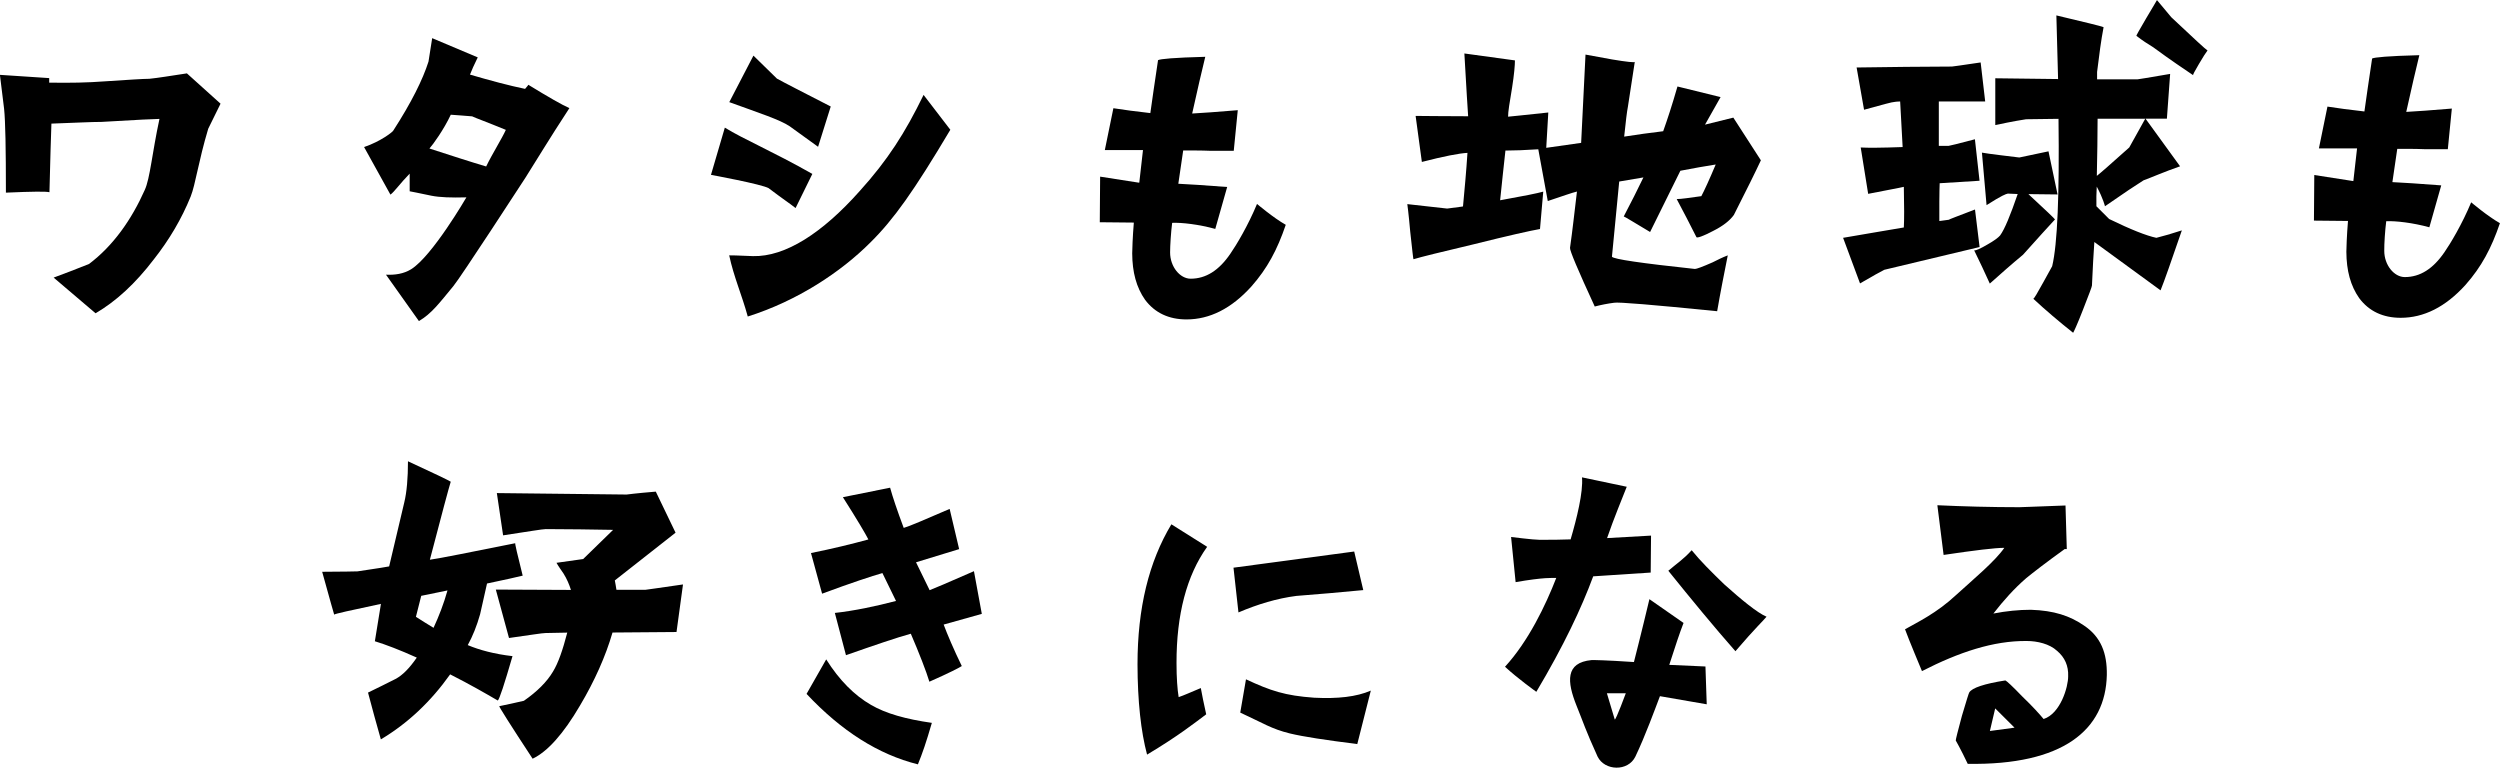 <?xml version="1.0" encoding="UTF-8"?>
<svg id="_レイヤー_2" data-name="レイヤー 2" xmlns="http://www.w3.org/2000/svg" viewBox="0 0 292.24 89.73">
  <g id="_レイヤー_1-2" data-name="レイヤー 1">
    <g>
      <path d="m21.84,8.57l3.94,3.55-1.44,2.93c-1.15,3.84-1.48,6.48-2.05,7.92-1.05,2.59-2.49,5.04-4.31,7.35-2.16,2.83-4.41,4.9-6.81,6.3l-4.9-4.17c1.3-.48,2.69-1.01,4.13-1.59,2.83-2.12,4.98-5.19,6.52-8.65.62-1.34.86-4.32,1.72-8.31-.48,0-2.54.1-6.77.35-1.2,0-2.98.1-5.86.2-.05,1.39-.14,4.27-.23,8.02-.38-.1-1.92-.09-5.09.05,0-5.14-.06-8.35-.21-9.79l-.49-3.98,5.76.38v.53c2.5.04,4.47,0,6.48-.15,3.02-.2,4.42-.29,5.23-.3,1.01-.1,2.45-.34,4.37-.63Z"/>
      <path d="m55.85,6.7c-.43.86-.72,1.54-.91,2.02,2.45.72,4.61,1.29,6.44,1.67.19-.24.34-.38.38-.48,2.35,1.44,3.94,2.35,4.8,2.73-2.54,3.89-3.64,5.77-5.13,8.12-.34.53-7.62,11.72-8.43,12.68-1.63,1.97-2.54,3.22-4.03,4.09l-3.85-5.42c1.06.05,2.06-.1,2.93-.63,2.49-1.54,6.47-8.41,6.47-8.41-1.78.05-3.12,0-4.08-.19-1.54-.33-2.35-.48-2.55-.52,0-.77,0-1.44,0-2.06-1.05,1.06-1.82,2.16-2.25,2.45l-3.08-5.56c1.97-.67,3.36-1.78,3.41-1.92,2.11-3.27,3.45-5.96,4.12-8.07.19-1.15.33-2.06.43-2.74l5.33,2.25Zm-3.16,6.72c-.81,1.73-2.06,3.46-2.49,3.94,2.5.81,4.71,1.53,6.63,2.1.72-1.49,1.87-3.31,2.3-4.28-2.21-.91-3.55-1.39-3.94-1.58-1.01-.09-1.87-.14-2.5-.19Z"/>
      <path d="m89.88,22.01c-.82-.48-6.77-1.57-6.77-1.57l1.62-5.52c2.16,1.34,5.67,2.82,10.23,5.41l-1.96,3.99c-.67-.53-1.54-1.1-3.12-2.3Zm18.08-10.92l3.13,4.08c-4.26,7.16-6.61,10.47-9.34,13.17-3.45,3.46-8.54,6.83-14.34,8.66-.68-2.5-1.64-4.65-2.17-7.15.1,0,1.01,0,2.78.09,3.79.09,8.11-2.7,12.47-7.6,3.26-3.6,5.32-6.82,7.47-11.24Zm-19.88-4.58l2.74,2.68c.86.48,2.93,1.53,6.29,3.26l-1.48,4.71-3.32-2.4c-1.15-.77-3.51-1.53-7.06-2.82l2.82-5.43Z"/>
      <path d="m133.18,21.33l.43-3.79h-4.46s1-4.89,1-4.89c1.2.19,2.64.38,4.32.57.19-1.49.52-3.55.9-6.19.29-.14,1.78-.29,5.52-.39-.38,1.58-.91,3.79-1.53,6.63.96-.05,3.12-.2,5.33-.39l-.47,4.75c-.48,0-1.39,0-2.69,0-1.15-.05-2.59-.04-3.22-.04l-.57,3.89c1.06.05,3.31.19,5.71.38l-1.39,4.9c-1.92-.53-3.94-.76-5.04-.71-.14,1.1-.24,2.64-.24,3.46,0,1.68,1.16,3.07,2.4,3.07,1.78,0,3.31-.96,4.65-2.93.67-.96,2.06-3.27,3.11-5.81,0,0,1.92,1.63,3.36,2.44-1,2.93-2.15,5.09-4.02,7.21-2.35,2.6-4.89,3.85-7.58,3.85-2.06,0-3.7-.76-4.85-2.3-1.01-1.44-1.49-3.21-1.5-5.42,0-.34.05-1.92.19-3.6l-3.98-.04.04-5.33,4.56.71Z"/>
      <path d="m171.02,24.11c.19-2.02.38-4.08.52-6.24-.96.05-2.74.39-5.33,1.06l-.73-5.38c1.06,0,3.07.04,6.14.04-.05-.67-.2-3.12-.44-7.34l5.91.81c0,.58-.09,1.63-.33,3.17-.29,1.73-.48,2.88-.47,3.41.19,0,1.78-.19,4.7-.49l-.24,4.13c1.34-.19,2.69-.39,4.08-.58.05-1.15.23-4.56.51-10.32.58.1,1.58.29,3.12.57,1.73.29,2.64.38,2.64.28l-.81,5.28c-.1.48-.24,1.63-.43,3.46,1.49-.24,3.02-.44,4.56-.63.48-1.34,1.05-3.07,1.67-5.23l5.04,1.24-1.82,3.22,3.31-.82c1.97,3.07,3.03,4.7,3.22,4.99-.67,1.44-1.72,3.55-3.16,6.39-.48.67-1.29,1.3-2.45,1.88-1.2.63-1.82.82-1.92.72-.77-1.53-1.54-3.02-2.31-4.46.53,0,1.49-.15,2.88-.34.33-.62.91-1.87,1.68-3.7-1.25.19-2.59.44-4.13.73l-3.54,7.16c-1.92-1.15-2.93-1.77-3.08-1.82.86-1.63,1.63-3.17,2.3-4.56l-2.83.48-.85,8.79c.19.29,3.46.76,9.7,1.43.19,0,.86-.24,2.06-.77.58-.29,1.15-.58,1.78-.82-.43,2.16-.86,4.32-1.24,6.53-7.58-.76-11.57-1.09-12.05-.99-.77.1-1.49.24-2.26.44-1.97-4.27-2.94-6.57-2.89-6.86.29-2.02.52-4.18.81-6.58-.58.14-1.68.53-3.41,1.11l-1.11-6.05c-1.54.1-2.83.15-3.84.15-.19,1.87-.43,3.79-.62,5.81,2.69-.48,4.37-.82,5.04-1.01l-.38,4.37c-1.1.19-3.69.77-7.77,1.79-3.89.92-6.24,1.5-7.01,1.74-.05,0-.15-1.1-.39-3.22-.19-2.16-.34-3.22-.34-3.22l4.66.52,1.82-.24Z"/>
      <path d="m231.39,28.88l-11.13,2.66c-.38.19-1.34.72-2.83,1.59l-1.98-5.33c2.21-.39,4.56-.77,7.1-1.21.05-.91.05-2.5,0-4.75-.62.15-2.02.39-4.17.82l-.87-5.42c.82.05,2.45.04,4.9-.05-.05-1.06-.15-2.83-.29-5.33-.38,0-.58.05-.62.05-.29,0-1.49.34-3.6.92l-.87-4.94c3.98-.05,7.73-.11,11.14-.11.05,0,1.15-.15,3.36-.48l.53,4.56h-5.42c0,1.26,0,2.98,0,5.19.43,0,.86,0,1.15,0,.05,0,1.1-.24,3.07-.77l.54,4.85-4.66.29c0,.38-.05,1.1-.04,2.16,0,1.01,0,1.78,0,2.26.34-.05.72-.1,1.1-.15.05-.05,1.06-.43,3.07-1.2l.54,4.42Zm8.83-3.23c-.72.77-1.97,2.16-3.74,4.13-1.34,1.11-2.64,2.26-3.88,3.37-.58-1.3-1.2-2.59-1.83-3.89.19.05.72-.19,1.54-.67.77-.43,1.29-.82,1.49-1.06.53-.72,1.2-2.35,2.06-4.85l-1.15-.05c-.24.05-.67.19-2.49,1.35l-.54-6.14c.38.1,4.37.57,4.37.57,0,0,1.15-.24,3.41-.72l1.06,5.04-3.41-.04c2.02,1.87,3.08,2.88,3.12,2.97Zm13.44,1.71c.48-.14.91-.29,1.39-.43-1.24,3.6-2.06,5.96-2.49,7.01l-7.74-5.65c-.09,1.3-.19,3.02-.28,5.09,0,.14-.38,1.1-1.05,2.83-.67,1.73-1.1,2.64-1.15,2.69-1.63-1.29-3.22-2.64-4.66-3.98.1,0,.48-.67,1.2-1.97.34-.62.67-1.2,1.01-1.83.62-2.59.85-8.35.74-17.23l-3.79.05c-.34.05-1.54.24-3.6.68v-5.47s7.34.09,7.34.09l-.2-7.44c3.36.81,5.23,1.24,5.52,1.38-.29,1.49-.52,3.27-.76,5.23v.86s4.75,0,4.75,0c0,0,1.3-.19,3.79-.63l-.38,5.23h-2.5s4.04,5.57,4.04,5.57c-1.82.63-3.46,1.35-4.27,1.64-.77.48-2.3,1.49-4.51,3.03,0,0-.19-.86-.96-2.3-.05.72-.05,1.49-.04,2.3l1.49,1.49c2.55,1.24,4.37,1.96,5.52,2.2,0,0,.53-.14,1.58-.43Zm-8.55-6.8c.38-.29,1.63-1.39,3.79-3.32l1.87-3.36h-5.57c0,2.02-.04,4.23-.09,6.68Zm8.71-18.54c2.6,2.44,3.99,3.74,4.23,3.88-.19.24-.53.77-1.01,1.59-.48.82-.72,1.25-.67,1.3-1.06-.72-2.64-1.77-4.66-3.26-.62-.38-1.3-.81-1.97-1.34-.05,0,.33-.67,1.15-2.07.81-1.39,1.25-2.07,1.25-2.11l1.68,2.01Z"/>
      <path d="m275.1,21.14l.43-3.79h-4.46s1-4.89,1-4.89c1.2.19,2.64.38,4.32.57.19-1.49.52-3.55.9-6.19.29-.14,1.78-.29,5.52-.39-.38,1.58-.91,3.79-1.53,6.63.96-.05,3.12-.2,5.33-.39l-.47,4.75c-.48,0-1.39,0-2.69,0-1.15-.05-2.59-.04-3.22-.04l-.57,3.89c1.06.05,3.31.19,5.71.38l-1.39,4.9c-1.92-.53-3.94-.76-5.04-.71-.14,1.1-.24,2.64-.23,3.46,0,1.68,1.16,3.07,2.4,3.07,1.78,0,3.31-.96,4.65-2.93.67-.96,2.06-3.27,3.11-5.81,0,0,1.92,1.63,3.36,2.44-1,2.93-2.15,5.09-4.02,7.21-2.35,2.6-4.89,3.85-7.58,3.85-2.06,0-3.7-.76-4.85-2.3-1.01-1.44-1.49-3.21-1.5-5.42,0-.34.05-1.92.19-3.6l-3.98-.04.04-5.33,4.56.71Z"/>
      <path d="m39.06,71.83s-.48-1.63-1.4-4.99c2.45,0,3.84-.05,4.13-.05,1.15-.19,2.4-.34,3.7-.58l1.77-7.49c.29-1.2.43-2.83.43-4.8,3.12,1.44,4.8,2.25,5,2.39-.24.77-1.05,3.79-2.44,9.12,1.34-.19,4.66-.87,9.98-1.93-.05,0,.24,1.3.87,3.79-.72.19-2.11.48-4.17.92-.38,1.63-.62,2.83-.81,3.6-.38,1.34-.86,2.55-1.44,3.6,1.35.57,3.12,1.05,5.23,1.29-.96,3.31-1.53,5.04-1.72,5.19-1.39-.81-3.22-1.87-5.57-3.06-2.25,3.17-4.94,5.72-8.1,7.6-.53-1.82-1.01-3.65-1.5-5.47,1.1-.53,2.16-1.06,3.21-1.59.82-.43,1.63-1.25,2.49-2.5-2.02-.91-3.65-1.53-4.9-1.91.19-1.2.43-2.69.71-4.37-3.6.77-5.42,1.16-5.47,1.26Zm9.55.27c.72.48,1.39.86,2.07,1.29.62-1.34,1.2-2.83,1.63-4.37l-3.07.63-.62,2.45Zm30.48,1.78l-7.49.06c-.81,2.79-2.1,5.67-3.78,8.5-1.96,3.36-3.83,5.43-5.56,6.25-2.65-4.03-3.94-6.09-3.9-6.14.91-.19,1.87-.39,2.88-.63,1.53-1.06,2.69-2.21,3.4-3.41.62-1.01,1.15-2.55,1.67-4.56l-2.54.05c-.38,0-1.82.24-4.27.58l-1.54-5.66,8.78.04c-.19-.62-.48-1.3-.87-1.92-.29-.43-.58-.82-.82-1.25l3.12-.44,3.5-3.41c-2.54-.04-5.19-.09-7.87-.09-.38,0-2.06.29-4.99.73l-.73-4.94,15.17.17s1.1-.15,3.41-.34l2.31,4.8-7.1,5.58c.05.34.15.72.19,1.1h3.36s1.49-.2,4.42-.63l-.76,5.57Z"/>
      <path d="m94.28,81.12l2.3-4.04c1.54,2.45,3.32,4.22,5.24,5.32,1.73,1.01,4.08,1.67,7.11,2.1-.67,2.31-1.1,3.55-1.63,4.85-4.61-1.15-8.93-3.88-13.02-8.24Zm.51-16.47c2.4-.48,4.8-1.06,6.72-1.59-.34-.67-1.3-2.3-2.98-4.94l5.52-1.11c.29,1.06.82,2.64,1.59,4.7.67-.19,2.45-.96,5.37-2.22l1.11,4.7-5.04,1.54,1.59,3.26c.38-.14,2.11-.87,5.18-2.22l.92,4.99-4.46,1.25c.39,1.06,1.2,2.97,2.12,4.85-.29.19-1.39.77-3.79,1.83-.34-1.15-1.2-3.36-2.17-5.61-1.58.43-4.27,1.35-7.58,2.51l-1.3-4.94c2.21-.24,4.75-.77,7.15-1.4l-1.59-3.26c-1.2.34-3.69,1.16-7.05,2.41l-1.3-4.75Z"/>
      <path d="m134.09,88.22c-.72-2.69-1.11-6.24-1.12-10.56,0-6.58,1.33-12,3.96-16.37l4.18,2.63c-2.4,3.36-3.59,7.93-3.58,13.59,0,1.73.1,3.07.25,3.98.58-.19,1.44-.58,2.59-1.06.15.77.34,1.82.63,3.07-1.29.96-3.21,2.5-6.91,4.71Zm10.1-21.86l14.11-1.89,1.06,4.51c-2.59.24-5.23.49-7.82.68-2.26.29-4.51.97-6.77,1.93l-.58-5.23Zm16.05,14.38l-1.58,6.24c-3.7-.47-6.29-.86-7.87-1.24-2.16-.53-3.12-1.2-5.81-2.44l.67-3.89c2.88,1.34,4.56,1.91,7.97,2.15,2.74.14,4.95-.1,6.62-.83Z"/>
      <path d="m175.93,77.94c2.73-2.98,4.74-7.16,5.99-10.38-.38,0-1.44-.09-4.75.49l-.53-5.28s2.59.33,3.31.33c1.25,0,2.59,0,3.65-.05.72-2.45,1.48-5.52,1.33-7.25l5.23,1.1c-.43,1.1-1.53,3.75-2.3,6l5.14-.29-.04,4.32-6.72.44c-1.39,3.75-3.45,8.12-6.65,13.5,0,0-2.21-1.58-3.65-2.92Zm8.36,4.55c-1.11-2.78-1.35-5.04,1.77-5.33.43,0,1.49,0,4.94.23,0,0,.96-3.75,1.81-7.35l3.99,2.78c-.43,1.1-.96,2.69-1.67,4.9l4.23.19.15,4.42-5.47-.95c-.57,1.49-1.72,4.66-2.87,7.06-.86,1.78-3.6,1.68-4.42,0-1.44-3.17-1.64-3.93-2.46-5.95Zm3.55-1.45l.92,3.07c.14.05,1.29-3.07,1.29-3.07h-2.21Zm15.02-4.92c-2.45-2.78-5.29-6.23-7.84-9.4,1.01-.87,1.73-1.3,2.73-2.4,1.01,1.25,2.31,2.54,3.8,3.98,1.97,1.77,3.89,3.35,4.95,3.79-.29.38-1.34,1.35-3.64,4.04Z"/>
      <path d="m246.28,78.9c-.14,6.43-5.12,10.57-16.26,10.39-.82-1.73-1.4-2.73-1.4-2.73,0-.14.24-1.1.72-2.88.53-1.78.81-2.69.86-2.74.33-.53,1.73-1.01,4.22-1.4.14.05.82.67,1.97,1.87,1.2,1.15,2.02,2.06,2.5,2.64,1.97-.63,2.88-3.75,2.87-5,.05-1.2-.39-2.21-1.3-2.97-.87-.81-2.3-1.15-3.55-1.15-3.89-.04-7.92,1.31-12.24,3.52,0,0-1.59-3.79-1.98-4.89,1.44-.82,3.69-1.88,5.95-3.99,2.11-1.92,4.55-3.94,5.66-5.53-1.1,0-3.46.29-7.1.83l-.73-5.81c3.02.14,6.24.23,9.65.23-.19,0,1.58-.05,5.33-.2l.15,5.09h-.24c-2.21,1.59-3.69,2.74-4.51,3.41-1.39,1.2-2.64,2.6-3.83,4.13,1.49-.29,2.98-.44,4.37-.44,2.74.09,4.56.71,6.19,1.82,2.02,1.34,2.74,3.26,2.7,5.8Zm-10.79,6.16l-2.26-2.25-.62,2.64,2.88-.39Z"/>
    </g>
  </g>
</svg>